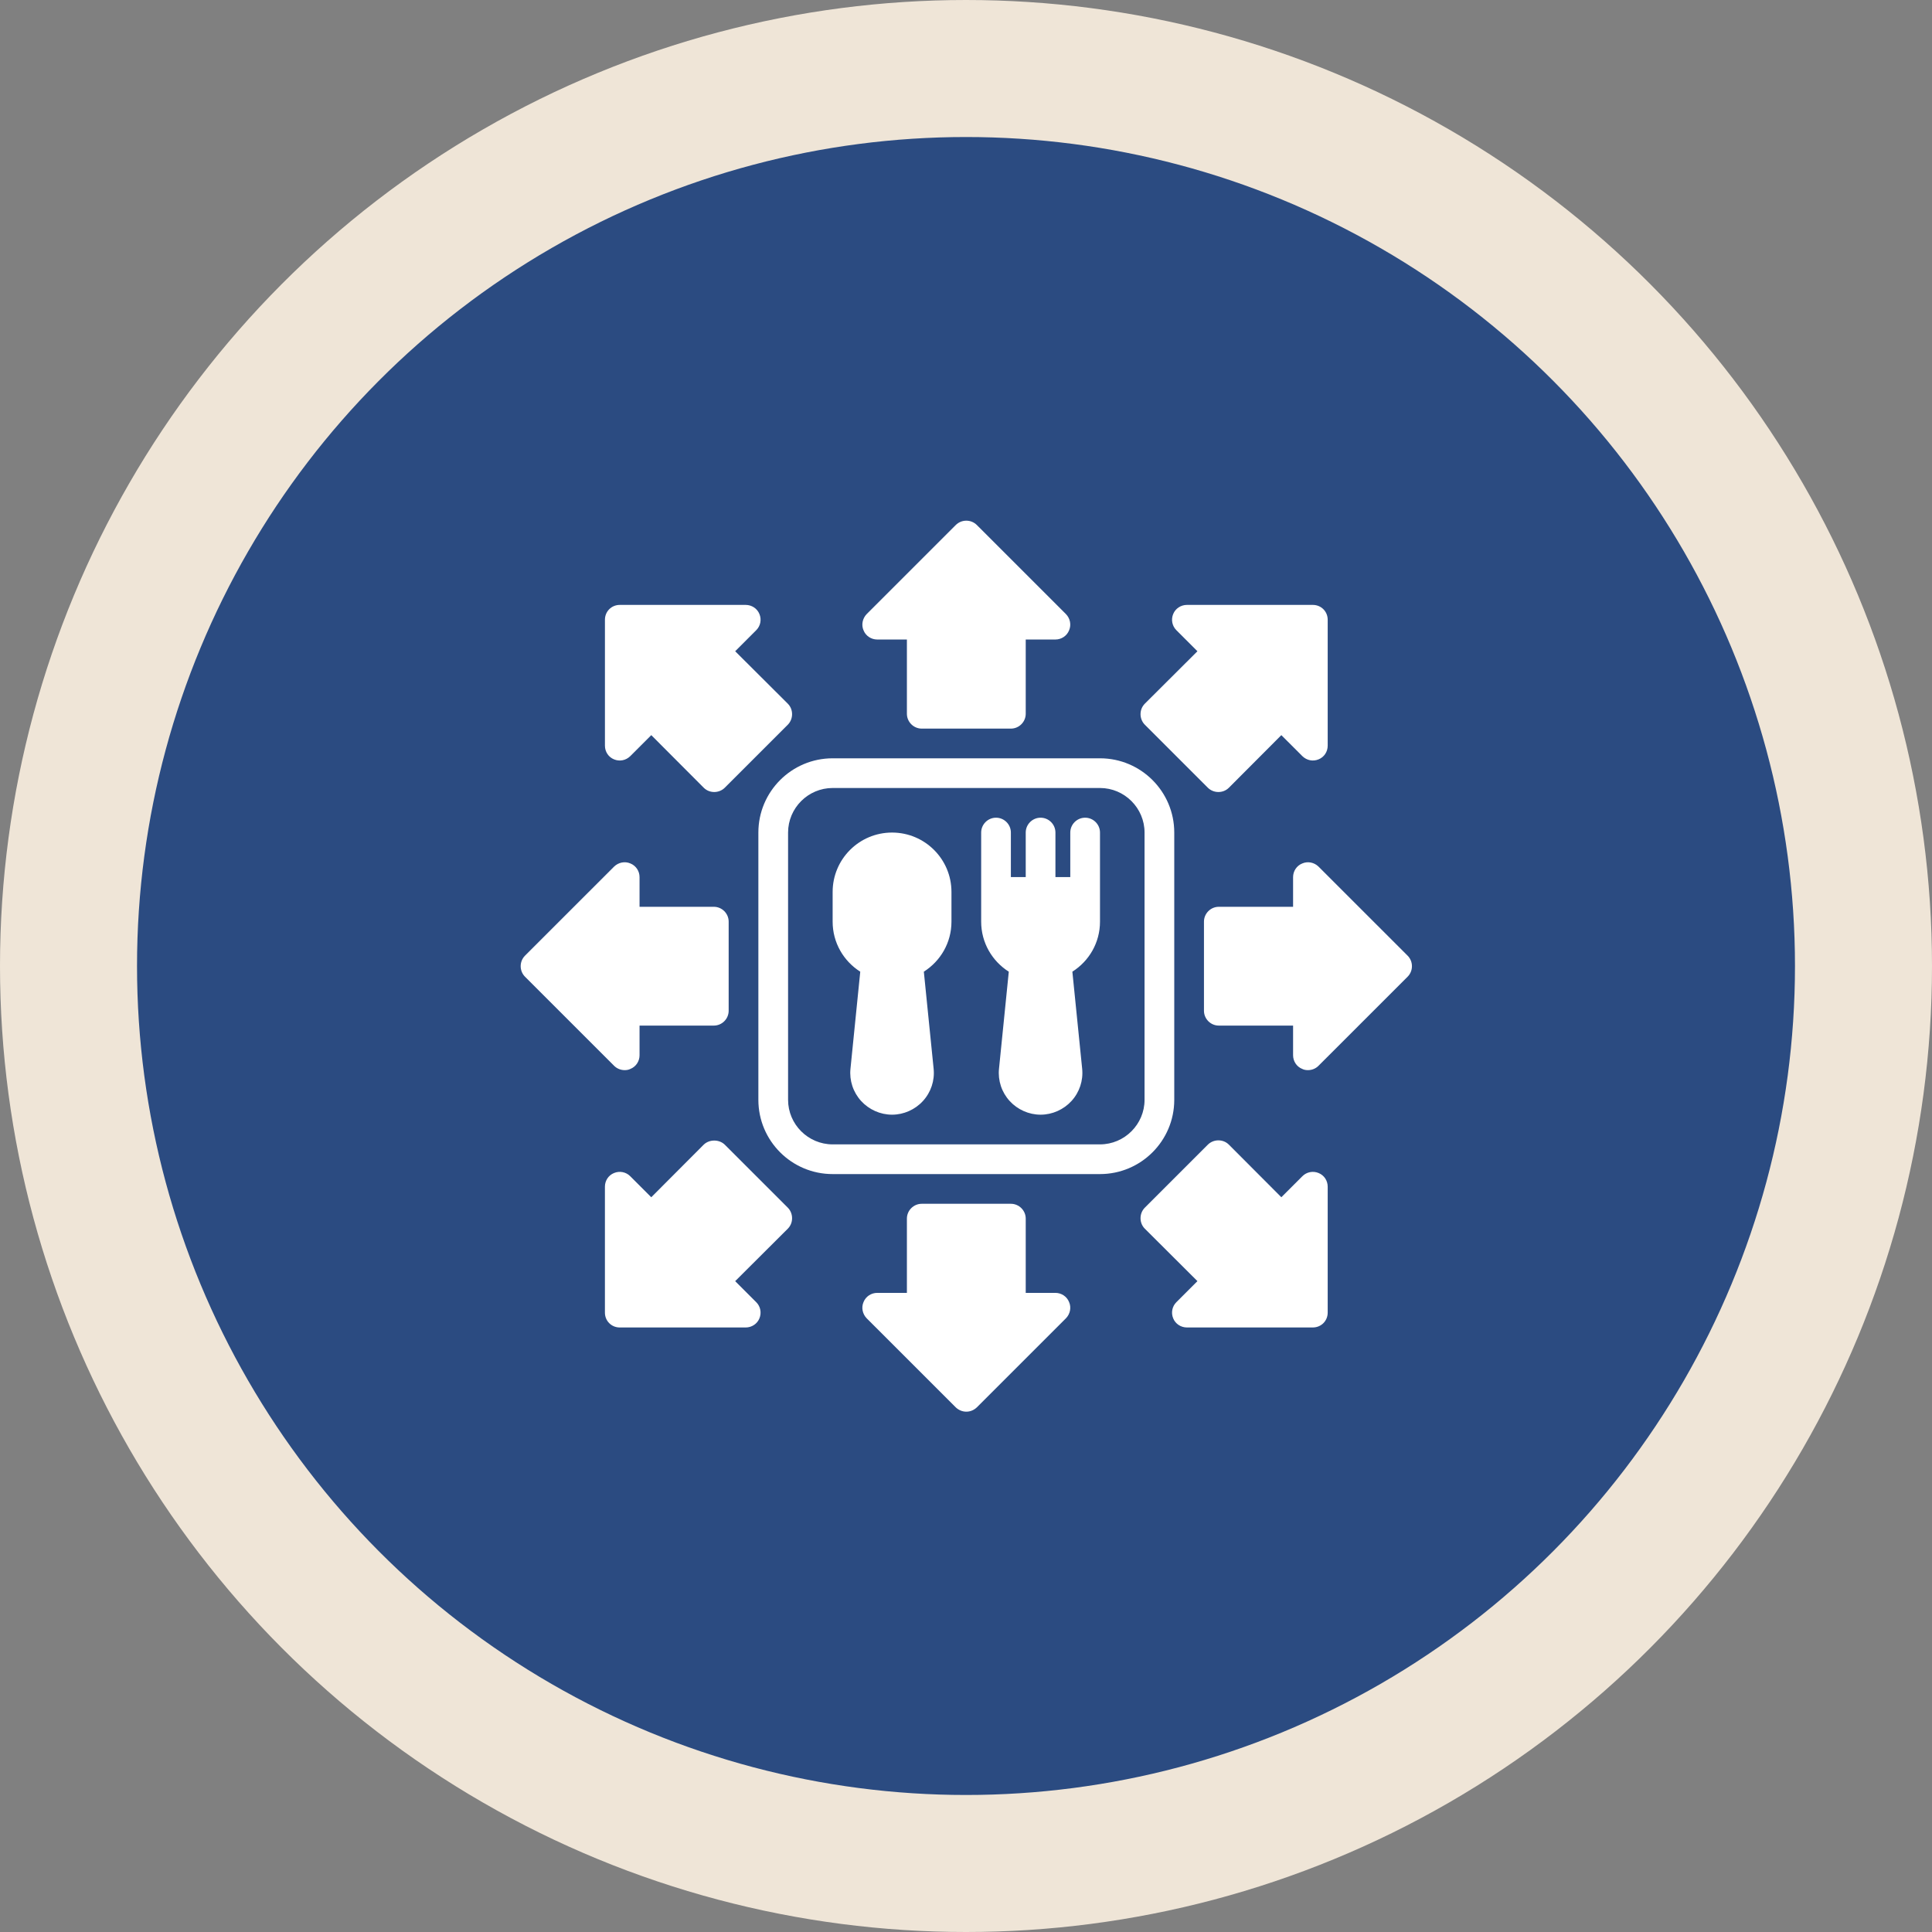 <svg width="141" height="141" viewBox="0 0 141 141" fill="none" xmlns="http://www.w3.org/2000/svg">
<rect x="0" y="0" width="141" height="141" fill="#808080" stroke="none"/>
<circle cx="70.5" cy="70.5" r="65.5" fill="#2B4B81" stroke="#EFE5D7" stroke-width="10"/>
<path d="M69.753 102.712L63.249 96.209C62.946 95.895 62.848 95.429 63.021 95.028C63.184 94.616 63.585 94.356 64.019 94.356H66.187V88.937C66.187 88.341 66.675 87.854 67.271 87.854H73.775C74.371 87.854 74.859 88.341 74.859 88.937V94.356H77.027C77.46 94.356 77.862 94.616 78.024 95.028C78.198 95.429 78.1 95.895 77.796 96.209L71.292 102.711C71.075 102.917 70.805 103.026 70.523 103.026C70.241 103.026 69.97 102.917 69.753 102.712ZM45.232 96.881C44.625 96.881 44.148 96.404 44.148 95.797V86.608C44.148 86.163 44.408 85.773 44.809 85.61C45.222 85.437 45.688 85.534 45.991 85.838L47.53 87.377L51.357 83.54C51.769 83.139 52.484 83.139 52.896 83.54L57.493 88.135C57.699 88.341 57.807 88.623 57.807 88.905C57.807 89.197 57.699 89.468 57.493 89.674L53.655 93.5L55.194 95.039C55.498 95.343 55.595 95.808 55.422 96.22C55.259 96.621 54.858 96.881 54.424 96.881H45.232ZM86.621 96.88C86.187 96.88 85.786 96.621 85.623 96.219C85.45 95.807 85.547 95.341 85.851 95.038L87.39 93.499L83.553 89.674C83.346 89.468 83.238 89.197 83.238 88.904C83.238 88.623 83.346 88.341 83.553 88.135L88.149 83.54C88.355 83.334 88.637 83.225 88.918 83.225C89.211 83.225 89.482 83.334 89.688 83.54L93.514 87.376L95.054 85.838C95.358 85.534 95.824 85.437 96.236 85.61C96.637 85.773 96.897 86.163 96.897 86.607V95.797C96.897 96.403 96.42 96.88 95.813 96.88H86.621ZM60.767 85.686C57.775 85.686 55.347 83.258 55.347 80.267V60.761C55.347 57.77 57.775 55.342 60.767 55.342H80.279C83.271 55.342 85.699 57.77 85.699 60.761V80.267C85.699 83.258 83.271 85.686 80.279 85.686H60.767ZM57.515 60.761V80.267C57.515 82.055 58.978 83.518 60.767 83.518H80.279C82.068 83.518 83.531 82.055 83.531 80.267V60.761C83.531 58.972 82.068 57.509 80.279 57.509H60.767C58.978 57.509 57.515 58.972 57.515 60.761ZM73.688 80.354C73.103 79.715 72.821 78.859 72.908 78.003L73.623 70.915C72.409 70.145 71.607 68.802 71.607 67.263V60.761C71.607 60.164 72.095 59.677 72.691 59.677C73.287 59.677 73.775 60.164 73.775 60.761V64.012H74.859V60.761C74.859 60.164 75.347 59.677 75.943 59.677C76.539 59.677 77.027 60.164 77.027 60.761V64.012H78.111V60.761C78.111 60.164 78.599 59.677 79.195 59.677C79.791 59.677 80.279 60.164 80.279 60.761V67.263C80.279 68.802 79.477 70.145 78.263 70.914L78.978 78.002C79.065 78.858 78.783 79.714 78.198 80.354C77.623 80.982 76.799 81.351 75.943 81.351C75.086 81.351 74.263 80.982 73.688 80.354ZM62.848 80.354C62.263 79.715 61.981 78.859 62.068 78.003L62.783 70.915C61.569 70.145 60.767 68.802 60.767 67.263V65.095C60.767 62.7 62.707 60.761 65.103 60.761C67.498 60.761 69.439 62.7 69.439 65.095V67.263C69.439 68.802 68.636 70.145 67.423 70.914L68.138 78.002C68.225 78.858 67.943 79.714 67.357 80.354C66.783 80.982 65.959 81.351 65.103 81.351C64.246 81.351 63.423 80.982 62.848 80.354ZM95.043 78.013C94.631 77.851 94.371 77.45 94.371 77.016V74.849H88.951C88.355 74.849 87.867 74.361 87.867 73.765V67.263C87.867 66.667 88.355 66.179 88.951 66.179H94.371V64.012C94.371 63.578 94.631 63.177 95.043 63.015C95.444 62.841 95.91 62.939 96.224 63.242L102.728 69.745C103.151 70.167 103.151 70.861 102.728 71.283L96.224 77.785C96.019 77.992 95.737 78.1 95.455 78.1C95.314 78.1 95.173 78.078 95.043 78.013ZM44.821 77.785L38.317 71.283C37.894 70.86 37.894 70.167 38.317 69.744L44.821 63.242C45.136 62.938 45.602 62.841 46.003 63.014C46.415 63.177 46.675 63.578 46.675 64.012V66.179H52.095C52.691 66.179 53.179 66.667 53.179 67.263V73.765C53.179 74.361 52.691 74.849 52.095 74.849H46.675V77.016C46.675 77.45 46.415 77.851 46.003 78.013C45.873 78.078 45.732 78.1 45.591 78.1C45.309 78.1 45.027 77.991 44.821 77.785ZM51.358 57.488L47.531 53.651L45.992 55.19C45.677 55.494 45.222 55.591 44.81 55.418C44.409 55.255 44.149 54.865 44.149 54.421V45.231C44.149 44.624 44.626 44.147 45.233 44.147H54.425C54.858 44.147 55.259 44.407 55.422 44.808C55.596 45.22 55.498 45.686 55.194 45.989L53.655 47.529L57.493 51.354C57.699 51.559 57.807 51.83 57.807 52.123C57.807 52.405 57.699 52.687 57.493 52.893L52.896 57.488C52.691 57.694 52.408 57.802 52.127 57.802C51.835 57.802 51.564 57.694 51.358 57.488ZM88.149 57.488L83.553 52.892C83.347 52.687 83.238 52.405 83.238 52.123C83.238 51.831 83.347 51.56 83.553 51.354L87.39 47.529L85.851 45.99C85.547 45.686 85.45 45.22 85.623 44.808C85.786 44.408 86.187 44.147 86.621 44.147H95.813C96.42 44.147 96.897 44.624 96.897 45.231L96.897 54.42C96.897 54.865 96.637 55.255 96.236 55.417C95.823 55.591 95.368 55.493 95.054 55.19L93.514 53.651L89.688 57.488C89.482 57.694 89.211 57.802 88.919 57.802C88.637 57.802 88.355 57.694 88.149 57.488ZM67.271 53.175C66.675 53.175 66.187 52.687 66.187 52.091V46.672H64.019C63.585 46.672 63.184 46.412 63.021 46.001C62.848 45.6 62.946 45.134 63.249 44.819L69.753 38.317C70.176 37.894 70.869 37.894 71.292 38.317L77.796 44.819C78.1 45.133 78.197 45.599 78.024 46C77.862 46.412 77.46 46.672 77.027 46.672H74.859V52.091C74.859 52.687 74.371 53.175 73.775 53.175H67.271Z" fill="white"/>
</svg>
